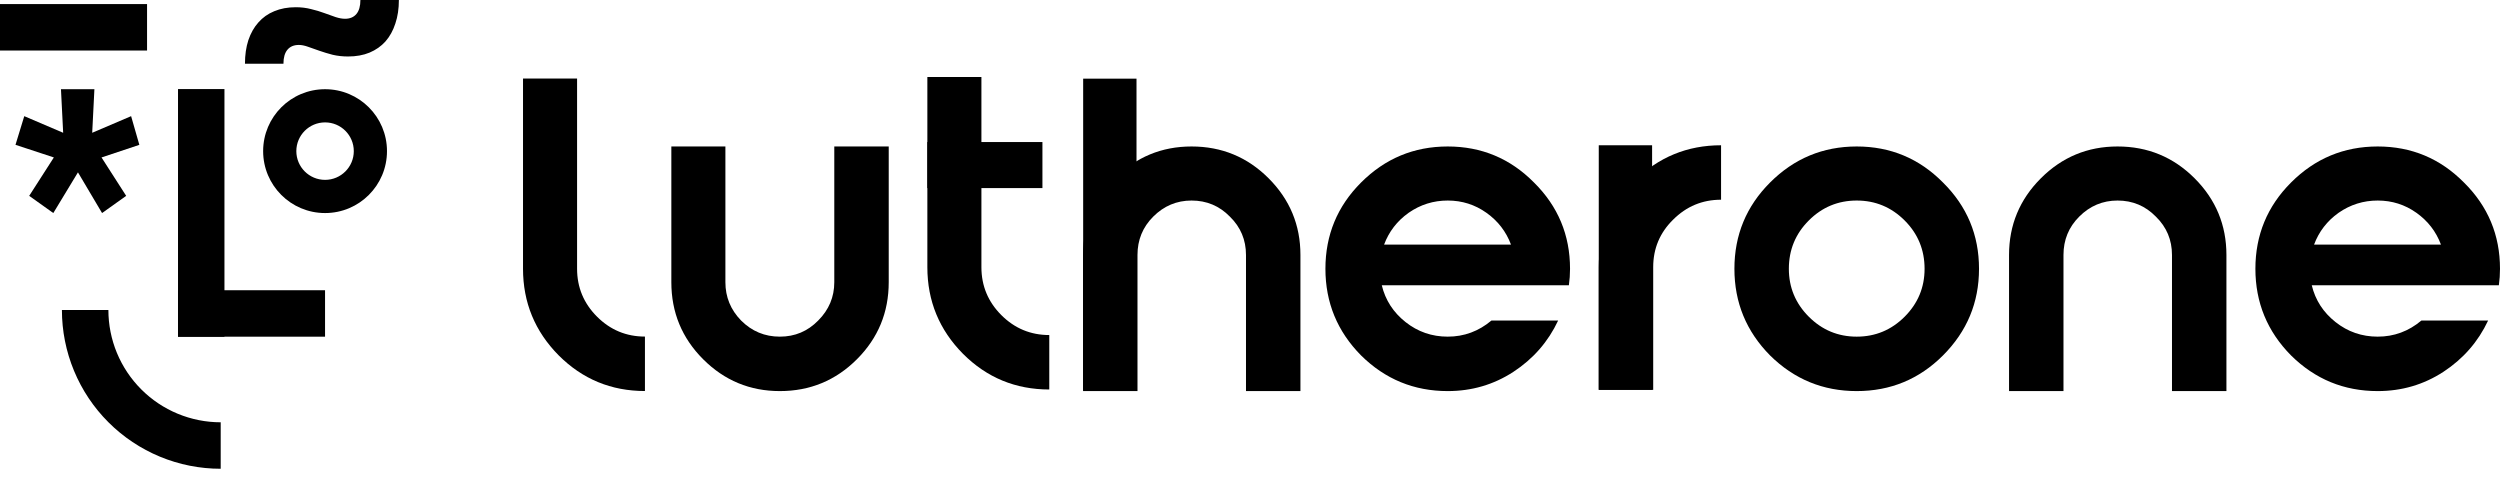 <svg width="214" height="41" viewBox="0 0 214 41" fill="none" xmlns="http://www.w3.org/2000/svg">
    <path d="M196.114 15.623C198.17 13.566 200.643 12.538 203.531 12.538C206.419 12.538 208.88 13.566 210.915 15.623C212.972 17.658 214 20.119 214 23.008C214 23.489 213.967 23.959 213.902 24.419H197.886C198.192 25.688 198.871 26.738 199.921 27.569C200.971 28.401 202.174 28.817 203.531 28.817C204.931 28.817 206.178 28.357 207.272 27.438H212.983C212.129 29.254 210.849 30.72 209.143 31.836C207.458 32.93 205.587 33.477 203.531 33.477C200.643 33.477 198.17 32.459 196.114 30.425C194.079 28.368 193.062 25.896 193.062 23.008C193.062 20.119 194.079 17.658 196.114 15.623ZM198.083 20.94H208.946C208.53 19.824 207.83 18.916 206.846 18.216C205.861 17.516 204.756 17.166 203.531 17.166C202.306 17.166 201.19 17.516 200.183 18.216C199.199 18.916 198.499 19.824 198.083 20.94Z" fill="black"/>
    <path d="M190.582 21.826V33.477H185.922V21.826C185.922 20.535 185.462 19.441 184.543 18.544C183.646 17.625 182.552 17.166 181.261 17.166C179.992 17.166 178.898 17.625 177.98 18.544C177.082 19.441 176.634 20.535 176.634 21.826V33.477H171.974V21.826C171.974 19.266 172.882 17.078 174.698 15.262C176.514 13.446 178.702 12.538 181.261 12.538C183.843 12.538 186.042 13.446 187.858 15.262C189.674 17.078 190.582 19.266 190.582 21.826Z" fill="black"/>
    <path d="M111.317 21.826V33.477H106.657V21.826C106.657 20.535 106.198 19.441 105.279 18.544C104.382 17.625 103.288 17.166 101.997 17.166C100.728 17.166 99.634 17.625 98.715 18.544C97.818 19.441 97.369 20.535 97.369 21.826V33.477H92.709V21.826C92.709 19.266 93.617 17.078 95.433 15.262C97.249 13.446 99.437 12.538 101.997 12.538C104.579 12.538 106.777 13.446 108.593 15.262C110.409 17.078 111.317 19.266 111.317 21.826Z" fill="black"/>
    <path d="M166.319 30.425C164.285 32.459 161.823 33.477 158.935 33.477C156.047 33.477 153.575 32.459 151.518 30.425C149.483 28.368 148.466 25.896 148.466 23.008C148.466 20.119 149.483 17.658 151.518 15.623C153.575 13.566 156.047 12.538 158.935 12.538C161.823 12.538 164.285 13.566 166.319 15.623C168.376 17.658 169.404 20.119 169.404 23.008C169.404 25.896 168.376 28.368 166.319 30.425ZM154.833 27.11C155.97 28.248 157.338 28.817 158.935 28.817C160.532 28.817 161.9 28.248 163.038 27.11C164.175 25.972 164.744 24.605 164.744 23.008C164.744 21.388 164.175 20.01 163.038 18.872C161.9 17.735 160.532 17.166 158.935 17.166C157.338 17.166 155.97 17.735 154.833 18.872C153.695 20.01 153.126 21.388 153.126 23.008C153.126 24.605 153.695 25.972 154.833 27.11Z" fill="black"/>
    <path d="M116.508 15.623C118.565 13.566 121.037 12.538 123.925 12.538C126.813 12.538 129.275 13.566 131.31 15.623C133.366 17.658 134.395 20.119 134.395 23.008C134.395 23.489 134.362 23.959 134.296 24.419H118.28C118.587 25.688 119.265 26.738 120.315 27.569C121.365 28.401 122.569 28.817 123.925 28.817C125.326 28.817 126.573 28.357 127.667 27.438H133.377C132.524 29.254 131.244 30.72 129.537 31.836C127.853 32.93 125.982 33.477 123.925 33.477C121.037 33.477 118.565 32.459 116.508 30.425C114.473 28.368 113.456 25.896 113.456 23.008C113.456 20.119 114.473 17.658 116.508 15.623ZM118.477 20.94H129.341C128.925 19.824 128.225 18.916 127.24 18.216C126.256 17.516 125.151 17.166 123.925 17.166C122.7 17.166 121.584 17.516 120.578 18.216C119.593 18.916 118.893 19.824 118.477 20.94Z" fill="black"/>
    <path d="M57.467 24.156V12.538H62.094V24.156C62.094 25.425 62.543 26.519 63.44 27.438C64.359 28.357 65.464 28.817 66.755 28.817C68.046 28.817 69.139 28.357 70.037 27.438C70.956 26.519 71.415 25.425 71.415 24.156V12.538H76.075V24.156C76.075 26.738 75.167 28.937 73.351 30.753C71.535 32.569 69.336 33.477 66.755 33.477C64.195 33.477 62.007 32.569 60.191 30.753C58.375 28.937 57.467 26.738 57.467 24.156Z" fill="black"/>
    <path d="M44.77 23.002V6.724H49.398V23.002C49.398 24.6 49.967 25.967 51.105 27.105C52.242 28.242 53.61 28.811 55.207 28.811V33.472C52.319 33.472 49.858 32.454 47.823 30.419C45.788 28.363 44.77 25.89 44.77 23.002Z" fill="black"/>
    <path d="M84.009 22.871C84.009 24.468 84.578 25.836 85.716 26.974C86.853 28.111 88.221 28.68 89.818 28.68V33.341C86.93 33.341 84.468 32.323 82.434 30.288C80.399 28.232 79.382 25.759 79.382 22.871V6.593H84.009V22.871Z" fill="black"/>
    <path d="M136.854 22.872C136.854 19.984 137.871 17.523 139.906 15.488C141.962 13.453 144.435 12.435 147.323 12.435V17.096C145.726 17.096 144.358 17.665 143.22 18.802C142.083 19.918 141.514 21.275 141.514 22.872V33.374H136.854V22.872Z" fill="black"/>
    <rect x="136.854" y="12.435" width="4.566" height="20.927" fill="black"/>
    <rect x="92.719" y="6.733" width="4.566" height="26.635" fill="black"/>
    <path d="M89.232 16.1H79.382V12.159H89.232V16.1Z" fill="black"/>
    <path d="M33.126 12.937C33.126 15.864 30.753 18.237 27.826 18.237C24.898 18.237 22.525 15.864 22.525 12.937C22.525 10.009 24.898 7.636 27.826 7.636C30.753 7.636 33.126 10.009 33.126 12.937ZM25.366 12.937C25.366 14.295 26.468 15.396 27.826 15.396C29.184 15.396 30.285 14.295 30.285 12.937C30.285 11.578 29.184 10.477 27.826 10.477C26.468 10.477 25.366 11.578 25.366 12.937Z" fill="black"/>
    <path d="M2.499 16.765L4.61 13.477L1.326 12.397L2.077 9.943L5.407 11.366L5.219 7.636H8.081L7.893 11.366L11.223 9.943L11.927 12.397L8.69 13.477L10.801 16.765L8.737 18.237L6.673 14.753L4.563 18.237L2.499 16.765Z" fill="black"/>
    <path d="M18.892 40.126C17.107 40.126 15.339 39.775 13.69 39.091C12.041 38.408 10.543 37.407 9.281 36.145C8.018 34.883 7.017 33.385 6.334 31.735C5.651 30.087 5.3 28.319 5.3 26.534L9.278 26.534C9.278 27.797 9.526 29.047 10.009 30.213C10.493 31.38 11.201 32.439 12.094 33.332C12.986 34.225 14.046 34.933 15.213 35.416C16.379 35.899 17.629 36.148 18.892 36.148L18.892 40.126Z" fill="black"/>
    <path d="M29.533 1.607C29.954 1.607 30.279 1.471 30.508 1.199C30.736 0.927 30.85 0.527 30.85 0L34.144 0C34.144 0.747 34.043 1.419 33.841 2.016C33.648 2.613 33.367 3.123 32.998 3.544C32.629 3.957 32.172 4.278 31.628 4.506C31.092 4.726 30.482 4.835 29.796 4.835C29.331 4.835 28.892 4.787 28.479 4.69C28.075 4.585 27.697 4.471 27.346 4.348C26.994 4.216 26.669 4.102 26.371 4.005C26.081 3.9 25.817 3.847 25.58 3.847C25.159 3.847 24.834 3.983 24.605 4.256C24.377 4.528 24.263 4.928 24.263 5.455H20.969C20.969 4.708 21.065 4.036 21.259 3.439C21.461 2.842 21.746 2.336 22.115 1.924C22.484 1.502 22.936 1.181 23.472 0.962C24.017 0.733 24.631 0.619 25.317 0.619C25.782 0.619 26.217 0.672 26.621 0.777C27.034 0.874 27.416 0.988 27.767 1.12C28.119 1.243 28.439 1.357 28.729 1.462C29.028 1.559 29.296 1.607 29.533 1.607Z" fill="black"/>
    <rect x="15.238" y="7.624" width="3.975" height="21.202" fill="black"/>
    <path d="M27.824 24.844L27.824 28.82L15.236 28.82L15.236 24.844L27.824 24.844Z" fill="black"/>
    <path d="M12.588 4.325H0V0.349H12.588V4.325Z" fill="black"/>
</svg>

